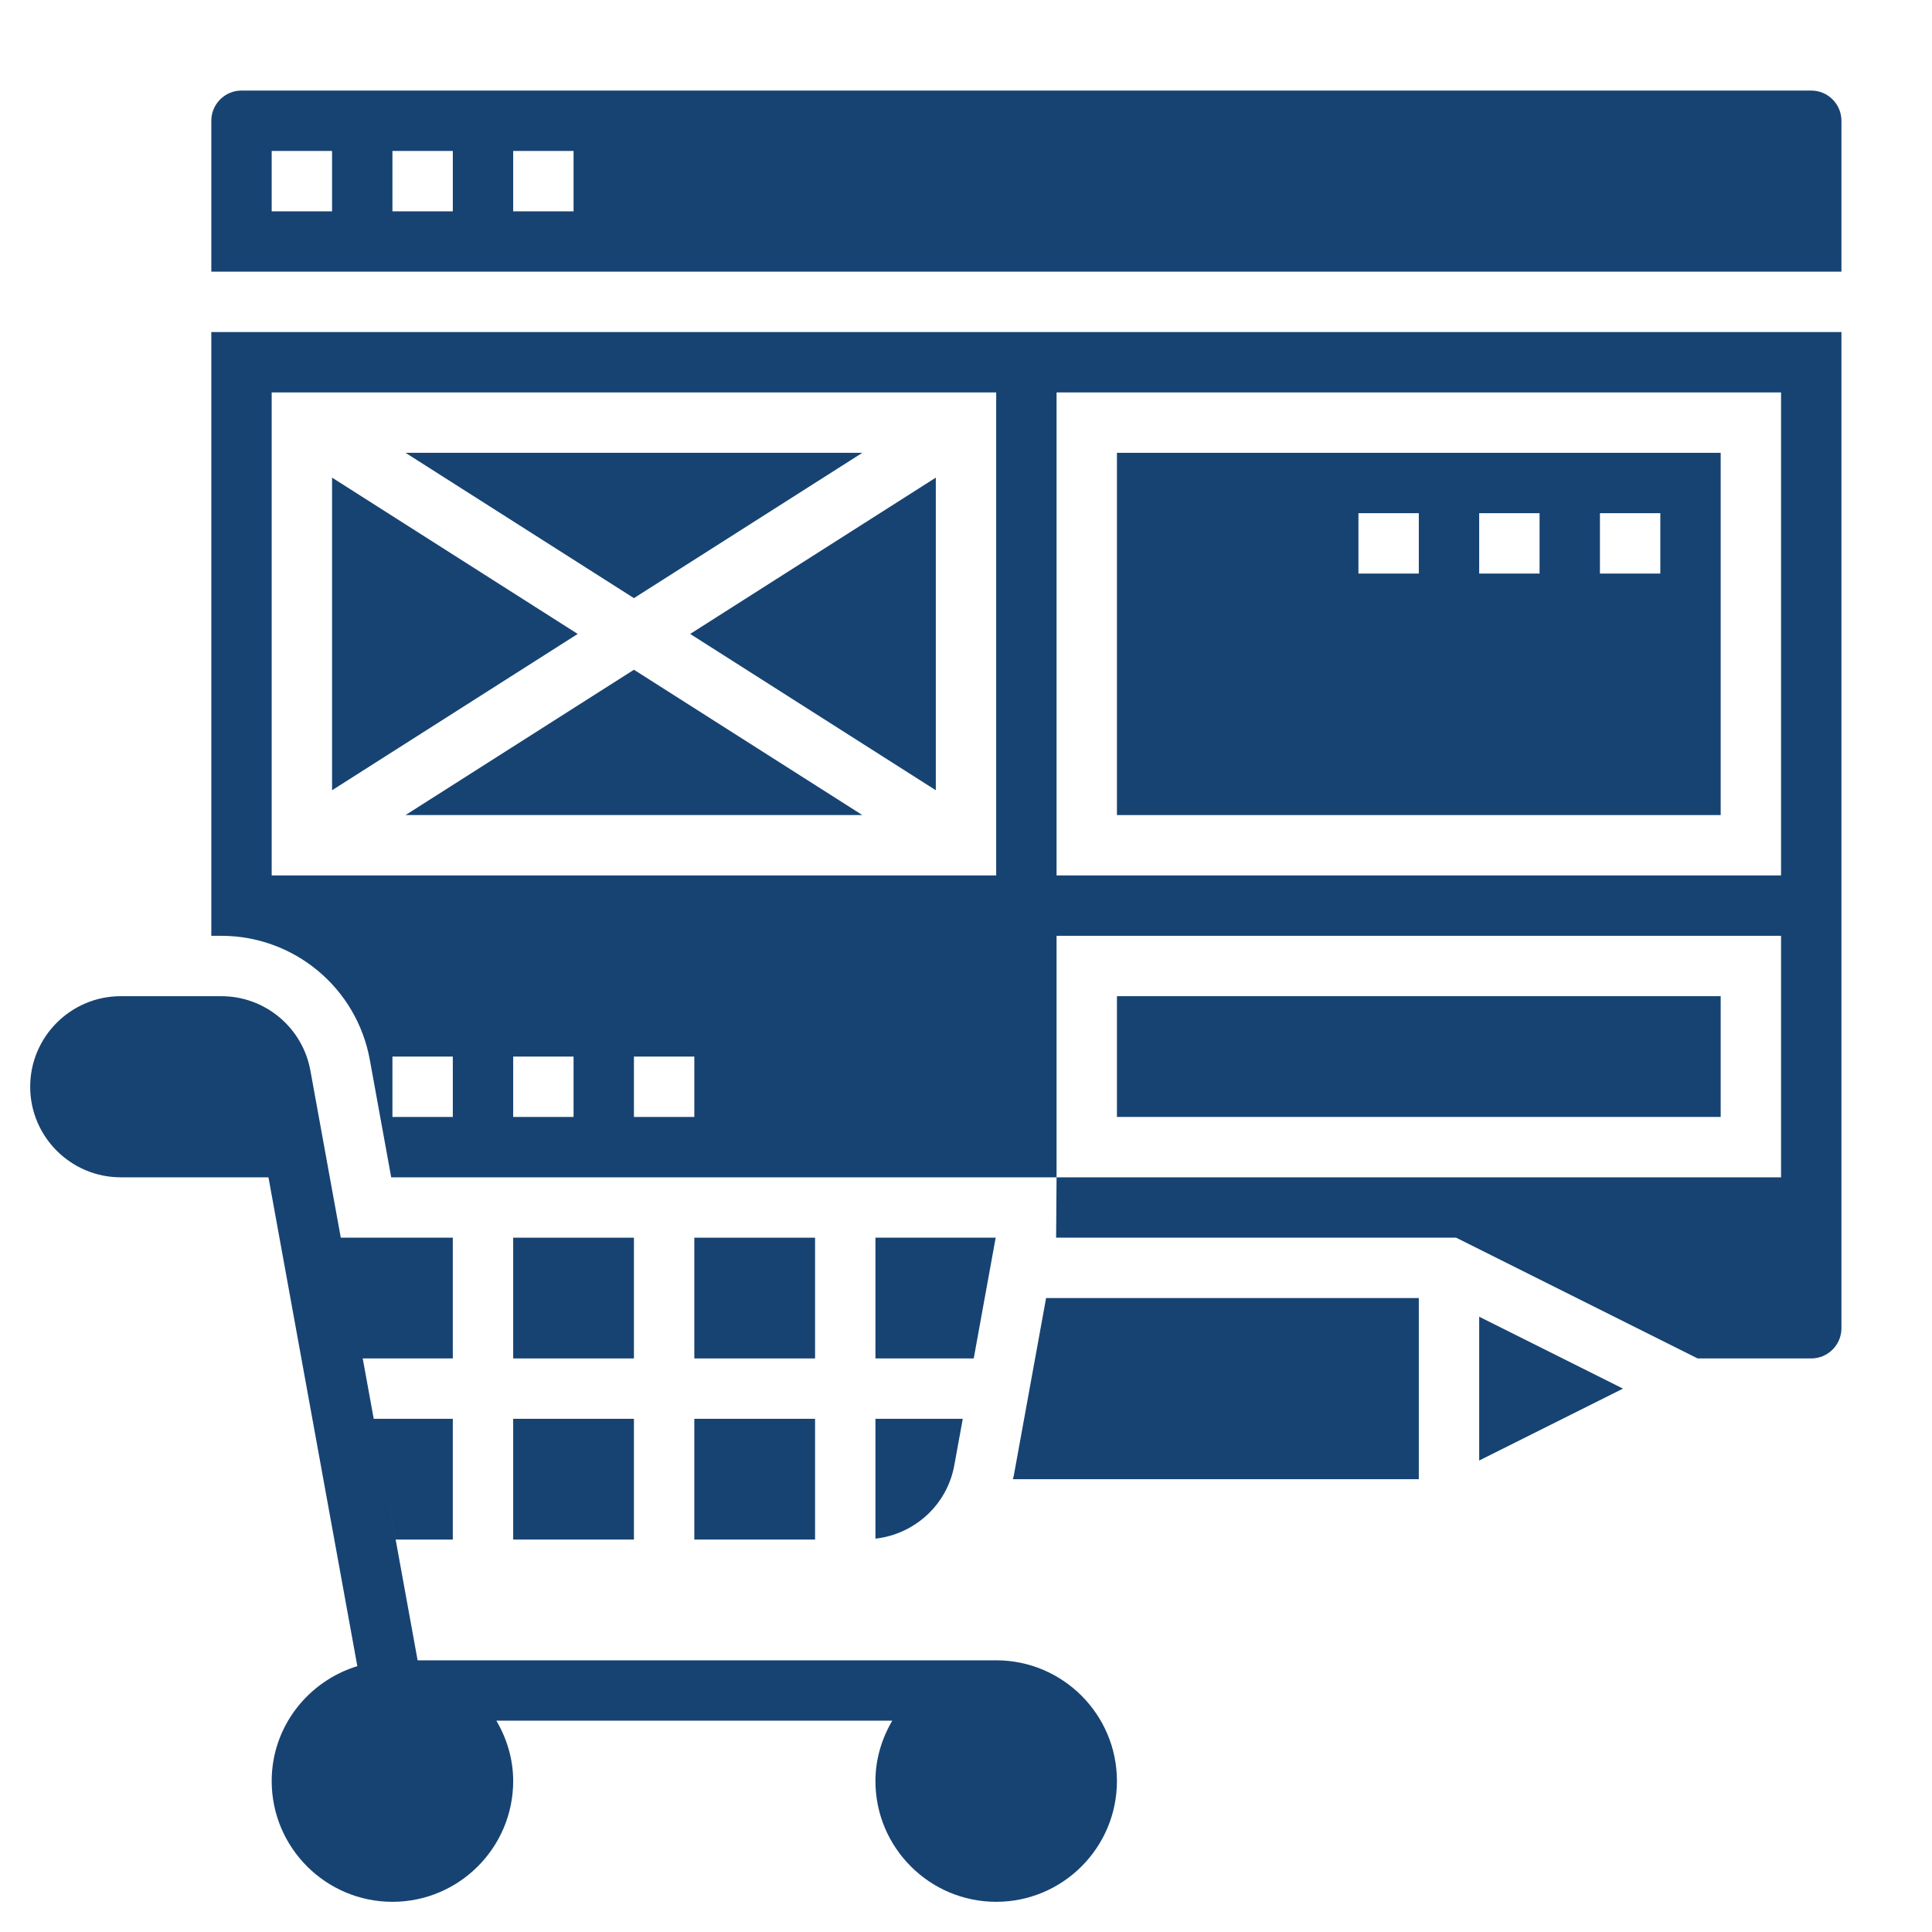 <svg id="Layer_5" enable-background="new 0 0 64 64" height="300" viewBox="0 0 64 64" width="300" xmlns="http://www.w3.org/2000/svg" version="1.1" xmlns:xlink="http://www.w3.org/1999/xlink" xmlns:svgjs="http://svgjs.dev/svgjs"><g width="100%" height="100%" transform="matrix(1,0,0,1,0,0)"><path d="m33 55h-19.166l-1.275-7.011.548 3.011h1.893v-4h-2.62l-.364-2h2.984v-4h-3.711l-1.007-5.537c-.26-1.427-1.501-2.463-2.951-2.463h-3.331c-1.654 0-3 1.346-3 3s1.346 3 3 3h4.893l2.944 16.193c-1.636.502-2.837 2.009-2.837 3.807 0 2.206 1.794 4 4 4s4-1.794 4-4c0-.732-.212-1.409-.556-2h13.113c-.345.591-.557 1.268-.557 2 0 2.206 1.794 4 4 4s4-1.794 4-4-1.794-4-4-4z" fill="#174372" fill-opacity="1" data-original-color="#000000ff" stroke="none" stroke-opacity="1"/><path d="m32.983 41h-3.983v4h3.256z" fill="#174372" fill-opacity="1" data-original-color="#000000ff" stroke="none" stroke-opacity="1"/><path d="m29 50.97c1.3-.148 2.375-1.119 2.613-2.433l.28-1.537h-2.893z" fill="#174372" fill-opacity="1" data-original-color="#000000ff" stroke="none" stroke-opacity="1"/><path d="m49 48.382 4.764-2.382-4.764-2.382z" fill="#174372" fill-opacity="1" data-original-color="#000000ff" stroke="none" stroke-opacity="1"/><path d="m33.581 48.894c-.007.037-.022.07-.029.106h13.448v-6h-12.347z" fill="#174372" fill-opacity="1" data-original-color="#000000ff" stroke="none" stroke-opacity="1"/><path d="m37 33h20v4h-20z" fill="#174372" fill-opacity="1" data-original-color="#000000ff" stroke="none" stroke-opacity="1"/><path d="m17 41h4v4h-4z" fill="#174372" fill-opacity="1" data-original-color="#000000ff" stroke="none" stroke-opacity="1"/><path d="m23 47h4v4h-4z" fill="#174372" fill-opacity="1" data-original-color="#000000ff" stroke="none" stroke-opacity="1"/><path d="m37 27h20v-12h-20zm16-10h2v2h-2zm-4 0h2v2h-2zm-4 0h2v2h-2z" fill="#174372" fill-opacity="1" data-original-color="#000000ff" stroke="none" stroke-opacity="1"/><path d="m17 47h4v4h-4z" fill="#174372" fill-opacity="1" data-original-color="#000000ff" stroke="none" stroke-opacity="1"/><path d="m23 41h4v4h-4z" fill="#174372" fill-opacity="1" data-original-color="#000000ff" stroke="none" stroke-opacity="1"/><path d="m11 15.822v10.356l8.137-5.178z" fill="#174372" fill-opacity="1" data-original-color="#000000ff" stroke="none" stroke-opacity="1"/><path d="m28.566 15h-15.132l7.566 4.814z" fill="#174372" fill-opacity="1" data-original-color="#000000ff" stroke="none" stroke-opacity="1"/><path d="m13.434 27h15.132l-7.566-4.814z" fill="#174372" fill-opacity="1" data-original-color="#000000ff" stroke="none" stroke-opacity="1"/><path d="m60 3h-52c-.551 0-1 .449-1 1v5h54v-5c0-.551-.449-1-1-1zm-49 4h-2v-2h2zm4 0h-2v-2h2zm4 0h-2v-2h2z" fill="#174372" fill-opacity="1" data-original-color="#000000ff" stroke="none" stroke-opacity="1"/><path d="m31 26.178v-10.356l-8.137 5.178z" fill="#174372" fill-opacity="1" data-original-color="#000000ff" stroke="none" stroke-opacity="1"/><path d="m7 31h.331c2.417 0 4.485 1.726 4.919 4.104l.709 3.896h22.041v-8h24v8h-24l-.015 2h13.251l8 4h3.764c.551 0 1-.449 1-1v-33h-54zm28-18h24v16h-24zm-20 24h-2v-2h2zm4 0h-2v-2h2zm4 0h-2v-2h2zm-14-24h24v16h-24z" fill="#174372" fill-opacity="1" data-original-color="#000000ff" stroke="none" stroke-opacity="1"/></g></svg>